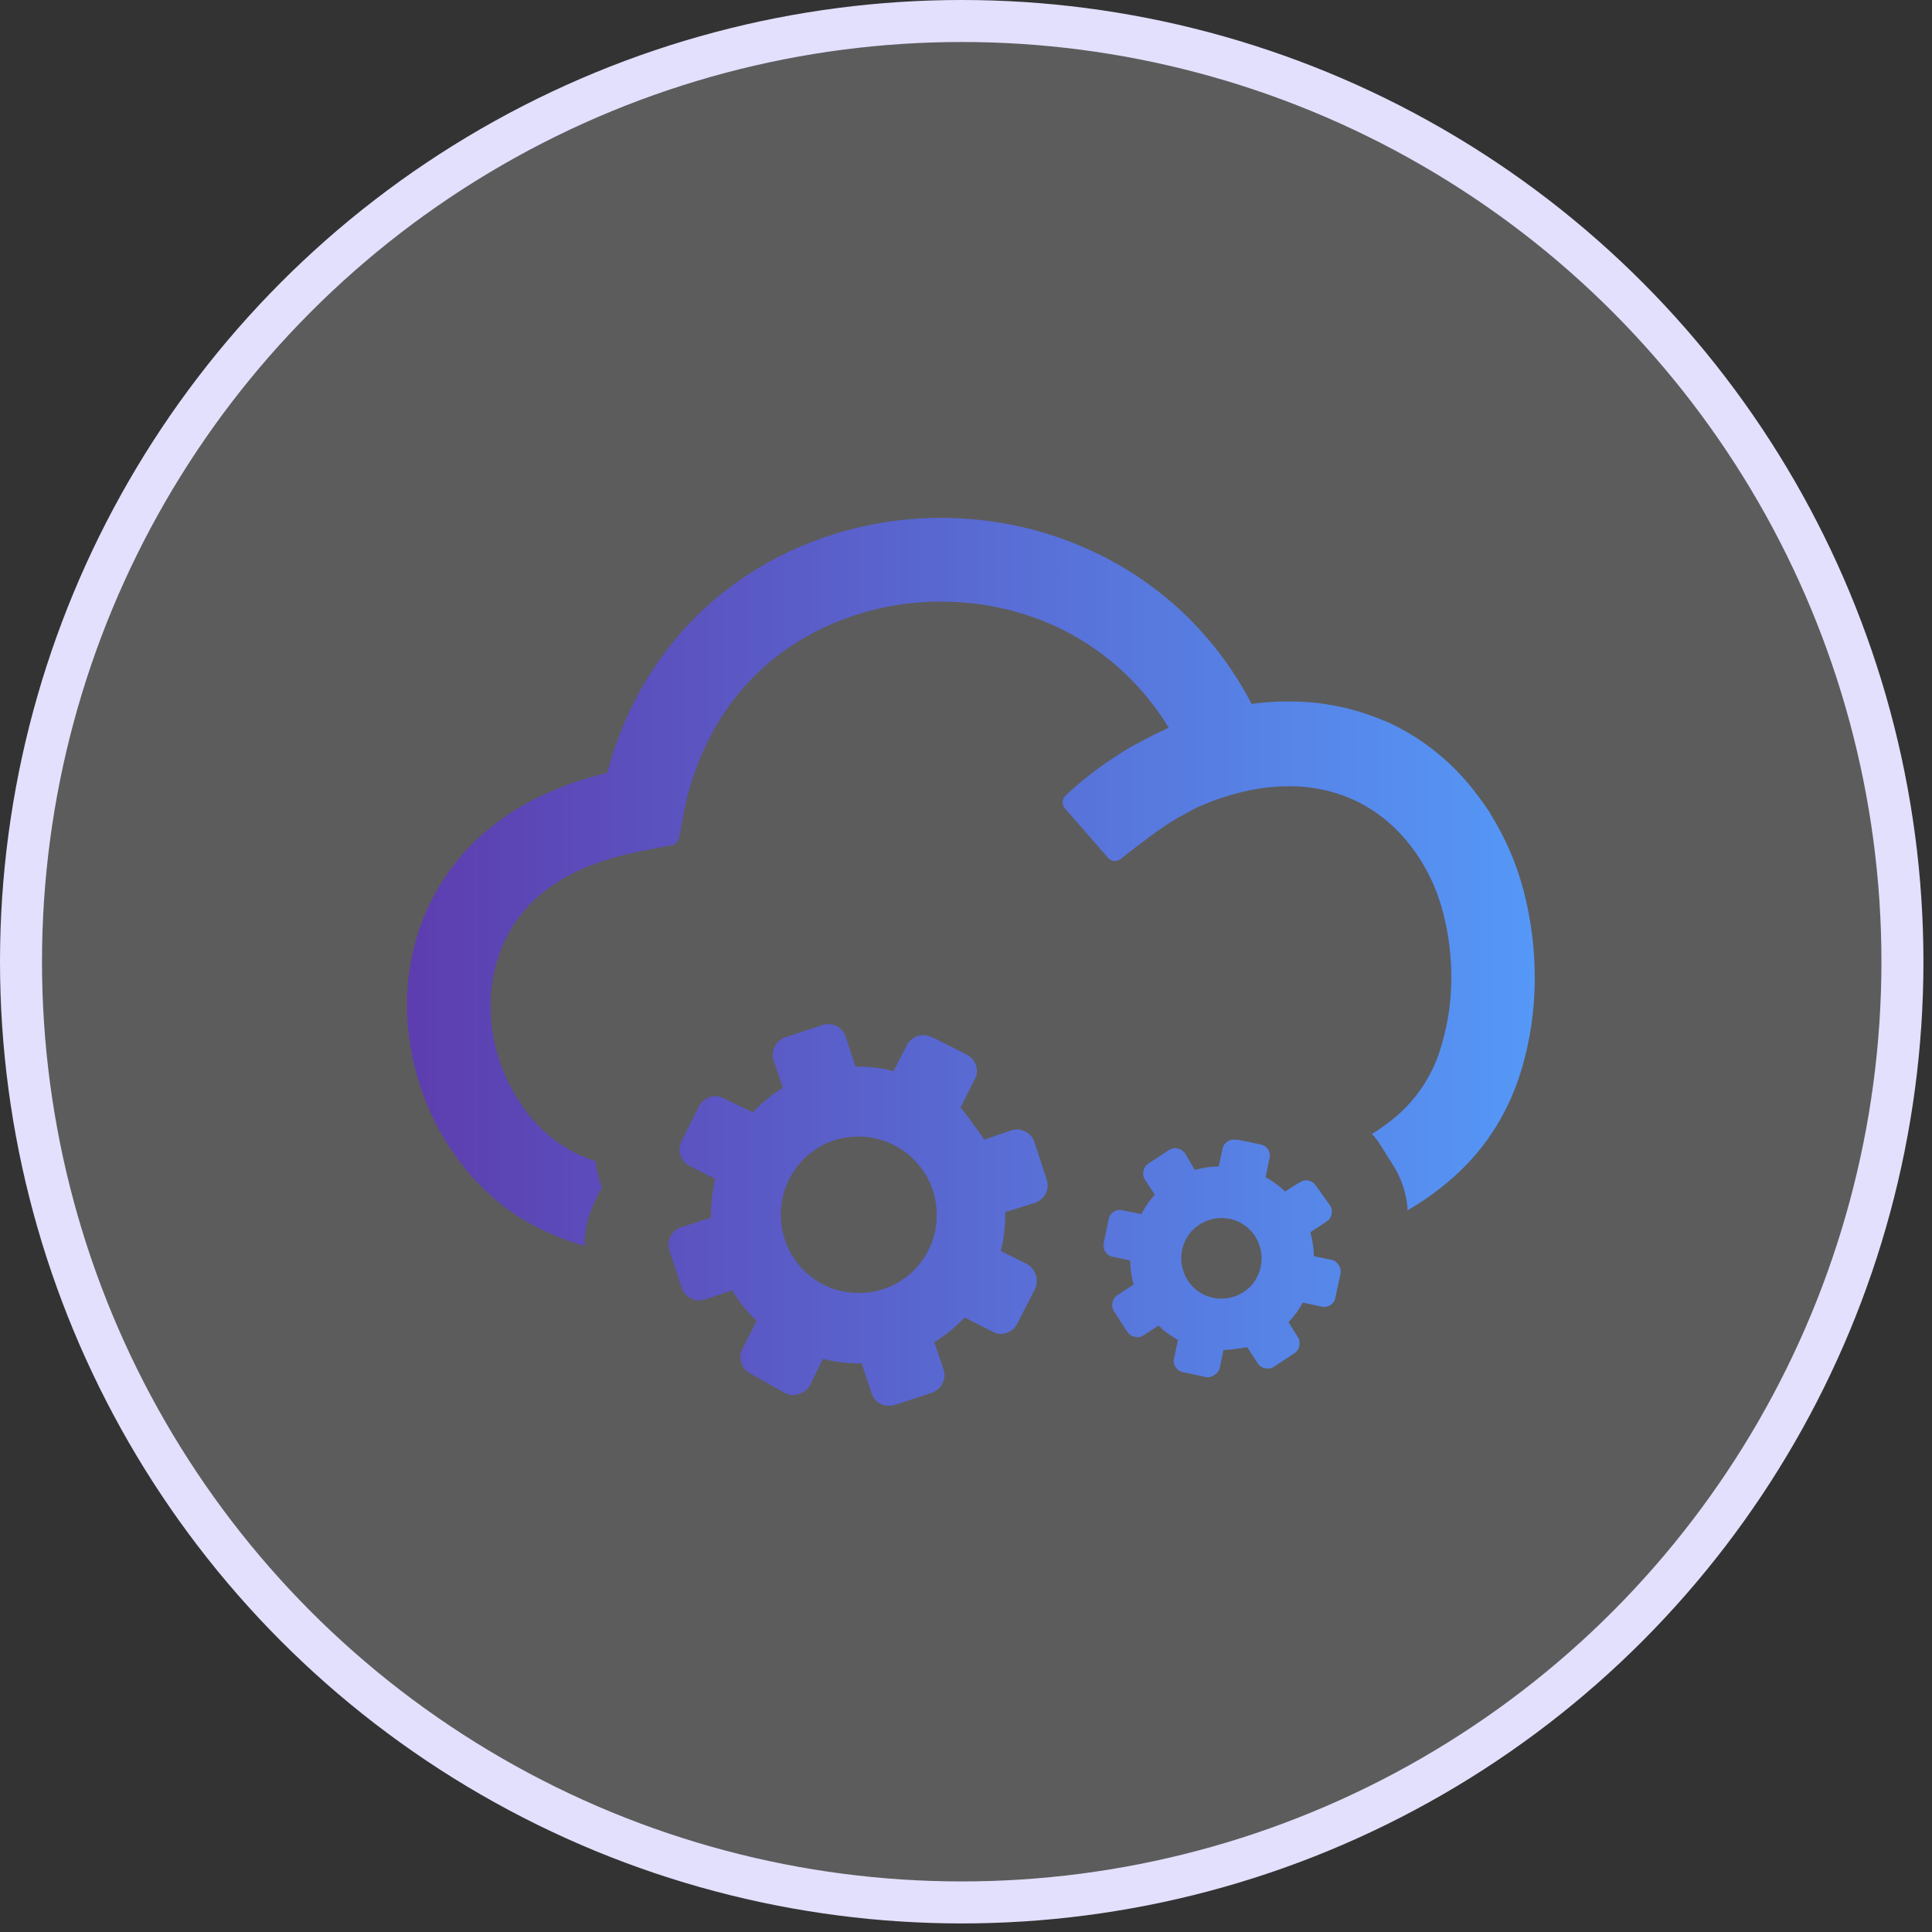 <svg xmlns="http://www.w3.org/2000/svg" width="92" height="92" viewBox="0 0 92 92" fill="none"><rect x="0" y="0" width="92" height="92" fill="#333333" stroke="none"/><circle cx="45.796" cy="45.796" r="44.796" fill="white" fill-opacity="0.2" stroke="#E2E0FD" stroke-width="2"></circle><g clip-path="url(#clip0_2097_621)"><path d="M57.139 38.379L56.676 38.62L56.191 38.892H56.164C55.705 39.177 55.224 39.48 54.787 39.814C54.35 40.147 53.834 40.524 53.353 40.915C53.266 40.979 53.159 41.009 53.051 40.998C52.944 40.988 52.844 40.938 52.772 40.858L50.695 38.475C50.629 38.392 50.596 38.287 50.601 38.18C50.607 38.074 50.651 37.973 50.726 37.896C51.089 37.554 51.473 37.229 51.871 36.913C52.269 36.598 52.684 36.308 53.104 36.036C53.436 35.821 53.782 35.597 54.145 35.409C54.507 35.22 54.861 35.027 55.216 34.86C55.364 34.799 55.508 34.715 55.653 34.65C55.075 33.699 54.374 32.83 53.567 32.065C52.652 31.198 51.61 30.475 50.476 29.924C49.407 29.41 48.271 29.046 47.101 28.845C45.916 28.64 44.709 28.594 43.512 28.709C42.322 28.822 41.154 29.101 40.041 29.538C38.943 29.96 37.912 30.539 36.98 31.258C35.832 32.156 34.864 33.264 34.125 34.522C33.352 35.854 32.815 37.31 32.538 38.826L32.333 39.91C32.315 39.992 32.273 40.067 32.214 40.127C32.154 40.186 32.078 40.226 31.996 40.244L30.921 40.454C30.401 40.546 29.915 40.656 29.456 40.779C29.022 40.895 28.595 41.035 28.175 41.196H28.153C27.788 41.338 27.432 41.502 27.087 41.687C26.754 41.865 26.434 42.066 26.129 42.288C25.677 42.614 25.267 42.996 24.909 43.425C24.395 44.043 24.001 44.753 23.747 45.517C23.477 46.308 23.346 47.139 23.357 47.974C23.377 49.676 23.919 51.331 24.909 52.713V52.735C25.093 52.988 25.291 53.23 25.504 53.459C25.714 53.688 25.939 53.904 26.177 54.104C26.428 54.308 26.693 54.496 26.969 54.665C27.248 54.835 27.54 54.981 27.843 55.104C28.014 55.174 28.184 55.24 28.363 55.297C28.398 55.628 28.468 55.955 28.573 56.271C28.604 56.363 28.634 56.451 28.669 56.539C28.557 56.728 28.456 56.925 28.368 57.127C28.068 57.709 27.889 58.346 27.843 59V59.329C27.341 59.189 26.849 59.016 26.37 58.811C25.873 58.604 25.392 58.361 24.931 58.083C24.482 57.816 24.055 57.512 23.655 57.175C23.294 56.872 22.952 56.546 22.632 56.201C22.303 55.845 21.997 55.47 21.714 55.078C20.978 54.057 20.404 52.927 20.013 51.73C19.61 50.523 19.394 49.261 19.375 47.987C19.361 46.686 19.572 45.392 19.995 44.162C20.411 42.969 21.037 41.862 21.845 40.893C22.128 40.553 22.432 40.231 22.754 39.928C23.083 39.624 23.429 39.34 23.79 39.077C24.23 38.75 24.693 38.457 25.176 38.199C25.682 37.926 26.205 37.686 26.741 37.48C27.117 37.33 27.511 37.194 27.917 37.072C28.245 36.971 28.582 36.878 28.919 36.795C29.359 35.11 30.058 33.504 30.991 32.035C31.95 30.531 33.159 29.204 34.567 28.112C35.788 27.163 37.14 26.396 38.58 25.835C40.043 25.261 41.577 24.892 43.14 24.738C44.692 24.59 46.256 24.651 47.792 24.918C49.32 25.185 50.805 25.662 52.203 26.335C53.819 27.111 55.296 28.149 56.575 29.407C57.79 30.611 58.81 31.998 59.601 33.518C59.863 33.483 60.117 33.456 60.37 33.439C60.715 33.412 61.07 33.399 61.432 33.404C62.978 33.403 64.507 33.718 65.927 34.329H65.953C67.34 34.944 68.584 35.84 69.608 36.962C69.861 37.235 70.099 37.522 70.32 37.822C70.548 38.111 70.758 38.418 70.976 38.739V38.765C71.688 39.897 72.221 41.133 72.555 42.428C72.92 43.826 73.097 45.266 73.084 46.711C73.073 48.139 72.861 49.558 72.454 50.927C72.087 52.173 71.507 53.346 70.74 54.393C70.236 55.064 69.66 55.678 69.022 56.223C68.402 56.753 67.735 57.224 67.028 57.631C67.019 57.428 66.995 57.225 66.954 57.026C66.84 56.454 66.618 55.911 66.298 55.424L65.717 54.494C65.602 54.319 65.473 54.153 65.332 53.998C65.716 53.761 66.083 53.498 66.43 53.209C67.526 52.291 68.309 51.053 68.672 49.668C68.955 48.698 69.102 47.694 69.109 46.684C69.124 45.623 68.999 44.563 68.738 43.534C68.51 42.612 68.137 41.732 67.632 40.928C67.487 40.704 67.339 40.489 67.195 40.301C67.05 40.112 66.884 39.914 66.718 39.739C66.055 39.012 65.248 38.433 64.349 38.037C63.431 37.644 62.443 37.441 61.446 37.44C60.732 37.438 60.021 37.516 59.325 37.672C58.575 37.84 57.843 38.081 57.139 38.392V38.379ZM58.888 54.288C58.814 54.267 58.737 54.262 58.661 54.275C58.585 54.288 58.513 54.318 58.451 54.362C58.389 54.402 58.335 54.454 58.294 54.515C58.252 54.576 58.224 54.645 58.21 54.718L58.04 55.543C57.847 55.548 57.654 55.564 57.463 55.591C57.27 55.622 57.082 55.661 56.894 55.709L56.435 54.933C56.396 54.871 56.345 54.818 56.285 54.776C56.225 54.735 56.157 54.706 56.086 54.691C56.011 54.672 55.933 54.67 55.858 54.684C55.782 54.699 55.711 54.73 55.648 54.775L54.687 55.402C54.627 55.441 54.575 55.492 54.536 55.552C54.496 55.611 54.468 55.678 54.455 55.749C54.435 55.823 54.431 55.901 54.444 55.976C54.457 56.052 54.486 56.124 54.529 56.188L54.988 56.89C54.737 57.17 54.523 57.481 54.35 57.815L53.441 57.631C53.371 57.613 53.298 57.61 53.228 57.622C53.157 57.634 53.089 57.661 53.03 57.701C52.969 57.741 52.917 57.793 52.877 57.853C52.836 57.913 52.808 57.981 52.794 58.052L52.562 59.171C52.544 59.245 52.541 59.323 52.554 59.398C52.567 59.474 52.595 59.546 52.636 59.61C52.676 59.672 52.727 59.725 52.788 59.766C52.849 59.806 52.918 59.834 52.99 59.847L53.817 60.022C53.818 60.215 53.833 60.407 53.86 60.597C53.89 60.789 53.931 60.98 53.983 61.167L53.218 61.672C53.156 61.709 53.102 61.76 53.061 61.819C53.019 61.879 52.991 61.947 52.977 62.019C52.958 62.093 52.956 62.171 52.969 62.246C52.983 62.322 53.012 62.394 53.056 62.457L53.685 63.422C53.724 63.483 53.775 63.536 53.834 63.576C53.893 63.617 53.96 63.645 54.031 63.659C54.105 63.679 54.183 63.683 54.258 63.669C54.334 63.656 54.405 63.625 54.468 63.581L55.172 63.12C55.307 63.257 55.454 63.383 55.609 63.497C55.766 63.609 55.927 63.713 56.094 63.809L55.906 64.686C55.888 64.756 55.885 64.829 55.897 64.9C55.909 64.971 55.936 65.039 55.976 65.099C56.016 65.16 56.068 65.214 56.129 65.255C56.19 65.297 56.258 65.325 56.33 65.34L57.45 65.581C57.593 65.596 57.736 65.553 57.847 65.463C57.971 65.385 58.059 65.262 58.092 65.121L58.258 64.282C58.452 64.282 58.645 64.266 58.836 64.234C59.021 64.216 59.205 64.186 59.386 64.147L59.889 64.914C59.928 64.977 59.978 65.03 60.039 65.072C60.099 65.114 60.167 65.142 60.239 65.156C60.313 65.174 60.391 65.177 60.466 65.163C60.541 65.15 60.613 65.12 60.676 65.077L61.633 64.445C61.694 64.406 61.746 64.355 61.787 64.296C61.827 64.236 61.855 64.169 61.87 64.098C61.89 64.024 61.893 63.946 61.88 63.871C61.868 63.795 61.839 63.723 61.795 63.659L61.358 62.958C61.491 62.819 61.616 62.673 61.73 62.519C61.842 62.361 61.946 62.197 62.04 62.027L62.941 62.22C63.011 62.238 63.083 62.24 63.154 62.227C63.225 62.214 63.292 62.187 63.352 62.146C63.414 62.108 63.468 62.057 63.508 61.996C63.549 61.936 63.576 61.867 63.588 61.795L63.828 60.672C63.844 60.597 63.845 60.519 63.831 60.444C63.817 60.368 63.788 60.297 63.745 60.233C63.666 60.11 63.542 60.023 63.4 59.992L62.565 59.82C62.564 59.628 62.548 59.436 62.517 59.246C62.49 59.053 62.451 58.862 62.399 58.675L63.164 58.175C63.226 58.136 63.279 58.085 63.32 58.025C63.362 57.964 63.39 57.896 63.404 57.824C63.423 57.75 63.426 57.672 63.412 57.596C63.398 57.52 63.369 57.449 63.325 57.385L62.657 56.455C62.617 56.395 62.566 56.342 62.507 56.301C62.447 56.26 62.38 56.232 62.309 56.217C62.238 56.202 62.165 56.202 62.094 56.216C62.023 56.229 61.956 56.257 61.896 56.297L61.192 56.736C61.055 56.603 60.909 56.48 60.755 56.367C60.6 56.254 60.438 56.152 60.27 56.06L60.453 55.148C60.471 55.078 60.474 55.005 60.462 54.934C60.45 54.863 60.423 54.795 60.383 54.735C60.344 54.673 60.292 54.62 60.231 54.58C60.17 54.539 60.101 54.511 60.029 54.498L58.914 54.266L58.888 54.288ZM58.057 58.004C58.314 57.99 58.571 58.026 58.814 58.109C59.045 58.196 59.258 58.323 59.443 58.487C59.626 58.652 59.774 58.852 59.88 59.075C59.995 59.306 60.06 59.558 60.073 59.816C60.087 60.072 60.05 60.329 59.964 60.571C59.882 60.804 59.758 61.02 59.596 61.207C59.429 61.389 59.229 61.538 59.006 61.646C58.776 61.759 58.525 61.824 58.269 61.839C58.013 61.853 57.757 61.816 57.515 61.729C57.282 61.647 57.067 61.52 56.883 61.354C56.7 61.188 56.55 60.988 56.444 60.764C56.277 60.42 56.216 60.035 56.267 59.656C56.319 59.277 56.48 58.922 56.733 58.636C56.9 58.453 57.1 58.304 57.323 58.197C57.552 58.084 57.802 58.018 58.057 58.004ZM44.373 49.396C44.269 49.34 44.155 49.307 44.038 49.297C43.92 49.287 43.802 49.3 43.691 49.337C43.579 49.374 43.475 49.433 43.387 49.511C43.298 49.589 43.226 49.684 43.175 49.791L42.546 51.006C42.258 50.93 41.966 50.874 41.671 50.839C41.361 50.804 41.048 50.787 40.736 50.787L40.277 49.383C40.242 49.27 40.185 49.166 40.11 49.077C40.034 48.987 39.942 48.913 39.837 48.86C39.733 48.807 39.619 48.775 39.502 48.767C39.386 48.759 39.268 48.774 39.157 48.812L37.409 49.391C37.299 49.427 37.197 49.484 37.109 49.559C37.022 49.635 36.949 49.727 36.897 49.83C36.842 49.934 36.808 50.047 36.799 50.165C36.79 50.282 36.806 50.4 36.845 50.51L37.282 51.8C36.755 52.124 36.273 52.517 35.848 52.967L34.462 52.3C34.362 52.244 34.252 52.21 34.138 52.2C34.024 52.19 33.91 52.205 33.802 52.243C33.691 52.278 33.589 52.335 33.5 52.411C33.411 52.486 33.339 52.578 33.286 52.682L32.46 54.323C32.405 54.427 32.371 54.542 32.361 54.66C32.351 54.777 32.365 54.896 32.401 55.008C32.438 55.12 32.497 55.224 32.575 55.313C32.652 55.402 32.747 55.474 32.853 55.525L34.064 56.144C33.986 56.445 33.931 56.751 33.898 57.061C33.863 57.372 33.85 57.684 33.846 57.995L32.447 58.434C32.335 58.469 32.231 58.527 32.142 58.603C32.052 58.679 31.979 58.773 31.926 58.878C31.874 58.983 31.843 59.098 31.835 59.215C31.828 59.333 31.844 59.45 31.883 59.562L32.46 61.316C32.494 61.427 32.551 61.529 32.626 61.616C32.701 61.704 32.794 61.775 32.897 61.825C33.001 61.88 33.115 61.914 33.232 61.924C33.349 61.934 33.467 61.919 33.579 61.883L34.86 61.444C35.022 61.714 35.203 61.972 35.402 62.216C35.598 62.456 35.808 62.685 36.032 62.9L35.358 64.217C35.302 64.317 35.268 64.429 35.257 64.544C35.247 64.659 35.26 64.774 35.297 64.883C35.332 64.995 35.388 65.099 35.463 65.189C35.538 65.279 35.63 65.352 35.734 65.406L37.383 66.34C37.487 66.392 37.601 66.422 37.717 66.429C37.834 66.435 37.95 66.419 38.06 66.38C38.172 66.345 38.275 66.288 38.364 66.213C38.454 66.138 38.527 66.045 38.58 65.941L39.188 64.708C39.488 64.786 39.794 64.842 40.102 64.875C40.411 64.91 40.722 64.927 41.033 64.927L41.496 66.331C41.531 66.444 41.588 66.548 41.663 66.638C41.739 66.727 41.831 66.801 41.936 66.854C42.04 66.907 42.154 66.939 42.271 66.947C42.388 66.955 42.505 66.94 42.616 66.902L44.364 66.323C44.474 66.287 44.576 66.23 44.664 66.155C44.752 66.079 44.824 65.987 44.876 65.884C44.932 65.78 44.965 65.665 44.974 65.547C44.983 65.429 44.968 65.311 44.928 65.199L44.491 63.91C44.76 63.748 45.016 63.566 45.256 63.365C45.496 63.169 45.725 62.96 45.943 62.738L47.254 63.409C47.355 63.468 47.468 63.503 47.584 63.514C47.7 63.525 47.818 63.51 47.928 63.471C48.039 63.438 48.142 63.382 48.23 63.307C48.319 63.231 48.39 63.137 48.439 63.032L49.283 61.387C49.383 61.174 49.397 60.93 49.322 60.707C49.25 60.482 49.093 60.295 48.885 60.185L47.657 59.57C47.734 59.269 47.79 58.963 47.823 58.653C47.856 58.343 47.872 58.031 47.871 57.719L49.274 57.28C49.386 57.245 49.49 57.188 49.579 57.111C49.669 57.035 49.742 56.941 49.794 56.836C49.847 56.731 49.878 56.616 49.886 56.499C49.893 56.381 49.877 56.264 49.838 56.153L49.261 54.398C49.226 54.286 49.169 54.182 49.093 54.093C49.017 54.003 48.925 53.93 48.821 53.877C48.716 53.825 48.602 53.793 48.486 53.785C48.369 53.778 48.252 53.793 48.142 53.831L46.861 54.27C46.697 54.004 46.516 53.749 46.319 53.507C46.144 53.237 45.95 52.98 45.737 52.739L46.402 51.423C46.462 51.322 46.5 51.209 46.514 51.091C46.528 50.974 46.516 50.855 46.48 50.743C46.446 50.632 46.389 50.529 46.314 50.44C46.239 50.351 46.147 50.278 46.043 50.225L44.404 49.396H44.373ZM40.67 54.13C41.166 54.098 41.663 54.169 42.13 54.336C42.58 54.5 42.996 54.747 43.355 55.064C43.717 55.386 44.014 55.775 44.229 56.209C44.448 56.658 44.575 57.146 44.601 57.644C44.628 58.142 44.557 58.64 44.391 59.11C44.068 60.025 43.399 60.775 42.528 61.198C41.624 61.633 40.585 61.692 39.638 61.36C38.712 61.023 37.956 60.332 37.536 59.438C37.116 58.544 37.065 57.519 37.396 56.587C37.554 56.141 37.794 55.729 38.104 55.371C38.425 55.01 38.81 54.712 39.241 54.494C39.687 54.275 40.174 54.149 40.67 54.126V54.13Z" fill="url(#paint0_linear_2097_621)"></path></g><defs><linearGradient id="paint0_linear_2097_621" x1="19.374" y1="45.804" x2="73.084" y2="45.804" gradientUnits="userSpaceOnUse"><stop stop-color="#5D3DAF"></stop><stop offset="1" stop-color="#5598F7"></stop></linearGradient><clipPath id="clip0_2097_621"><rect width="53.722" height="42.273" fill="white" transform="translate(19.375 24.659)"></rect></clipPath></defs></svg>